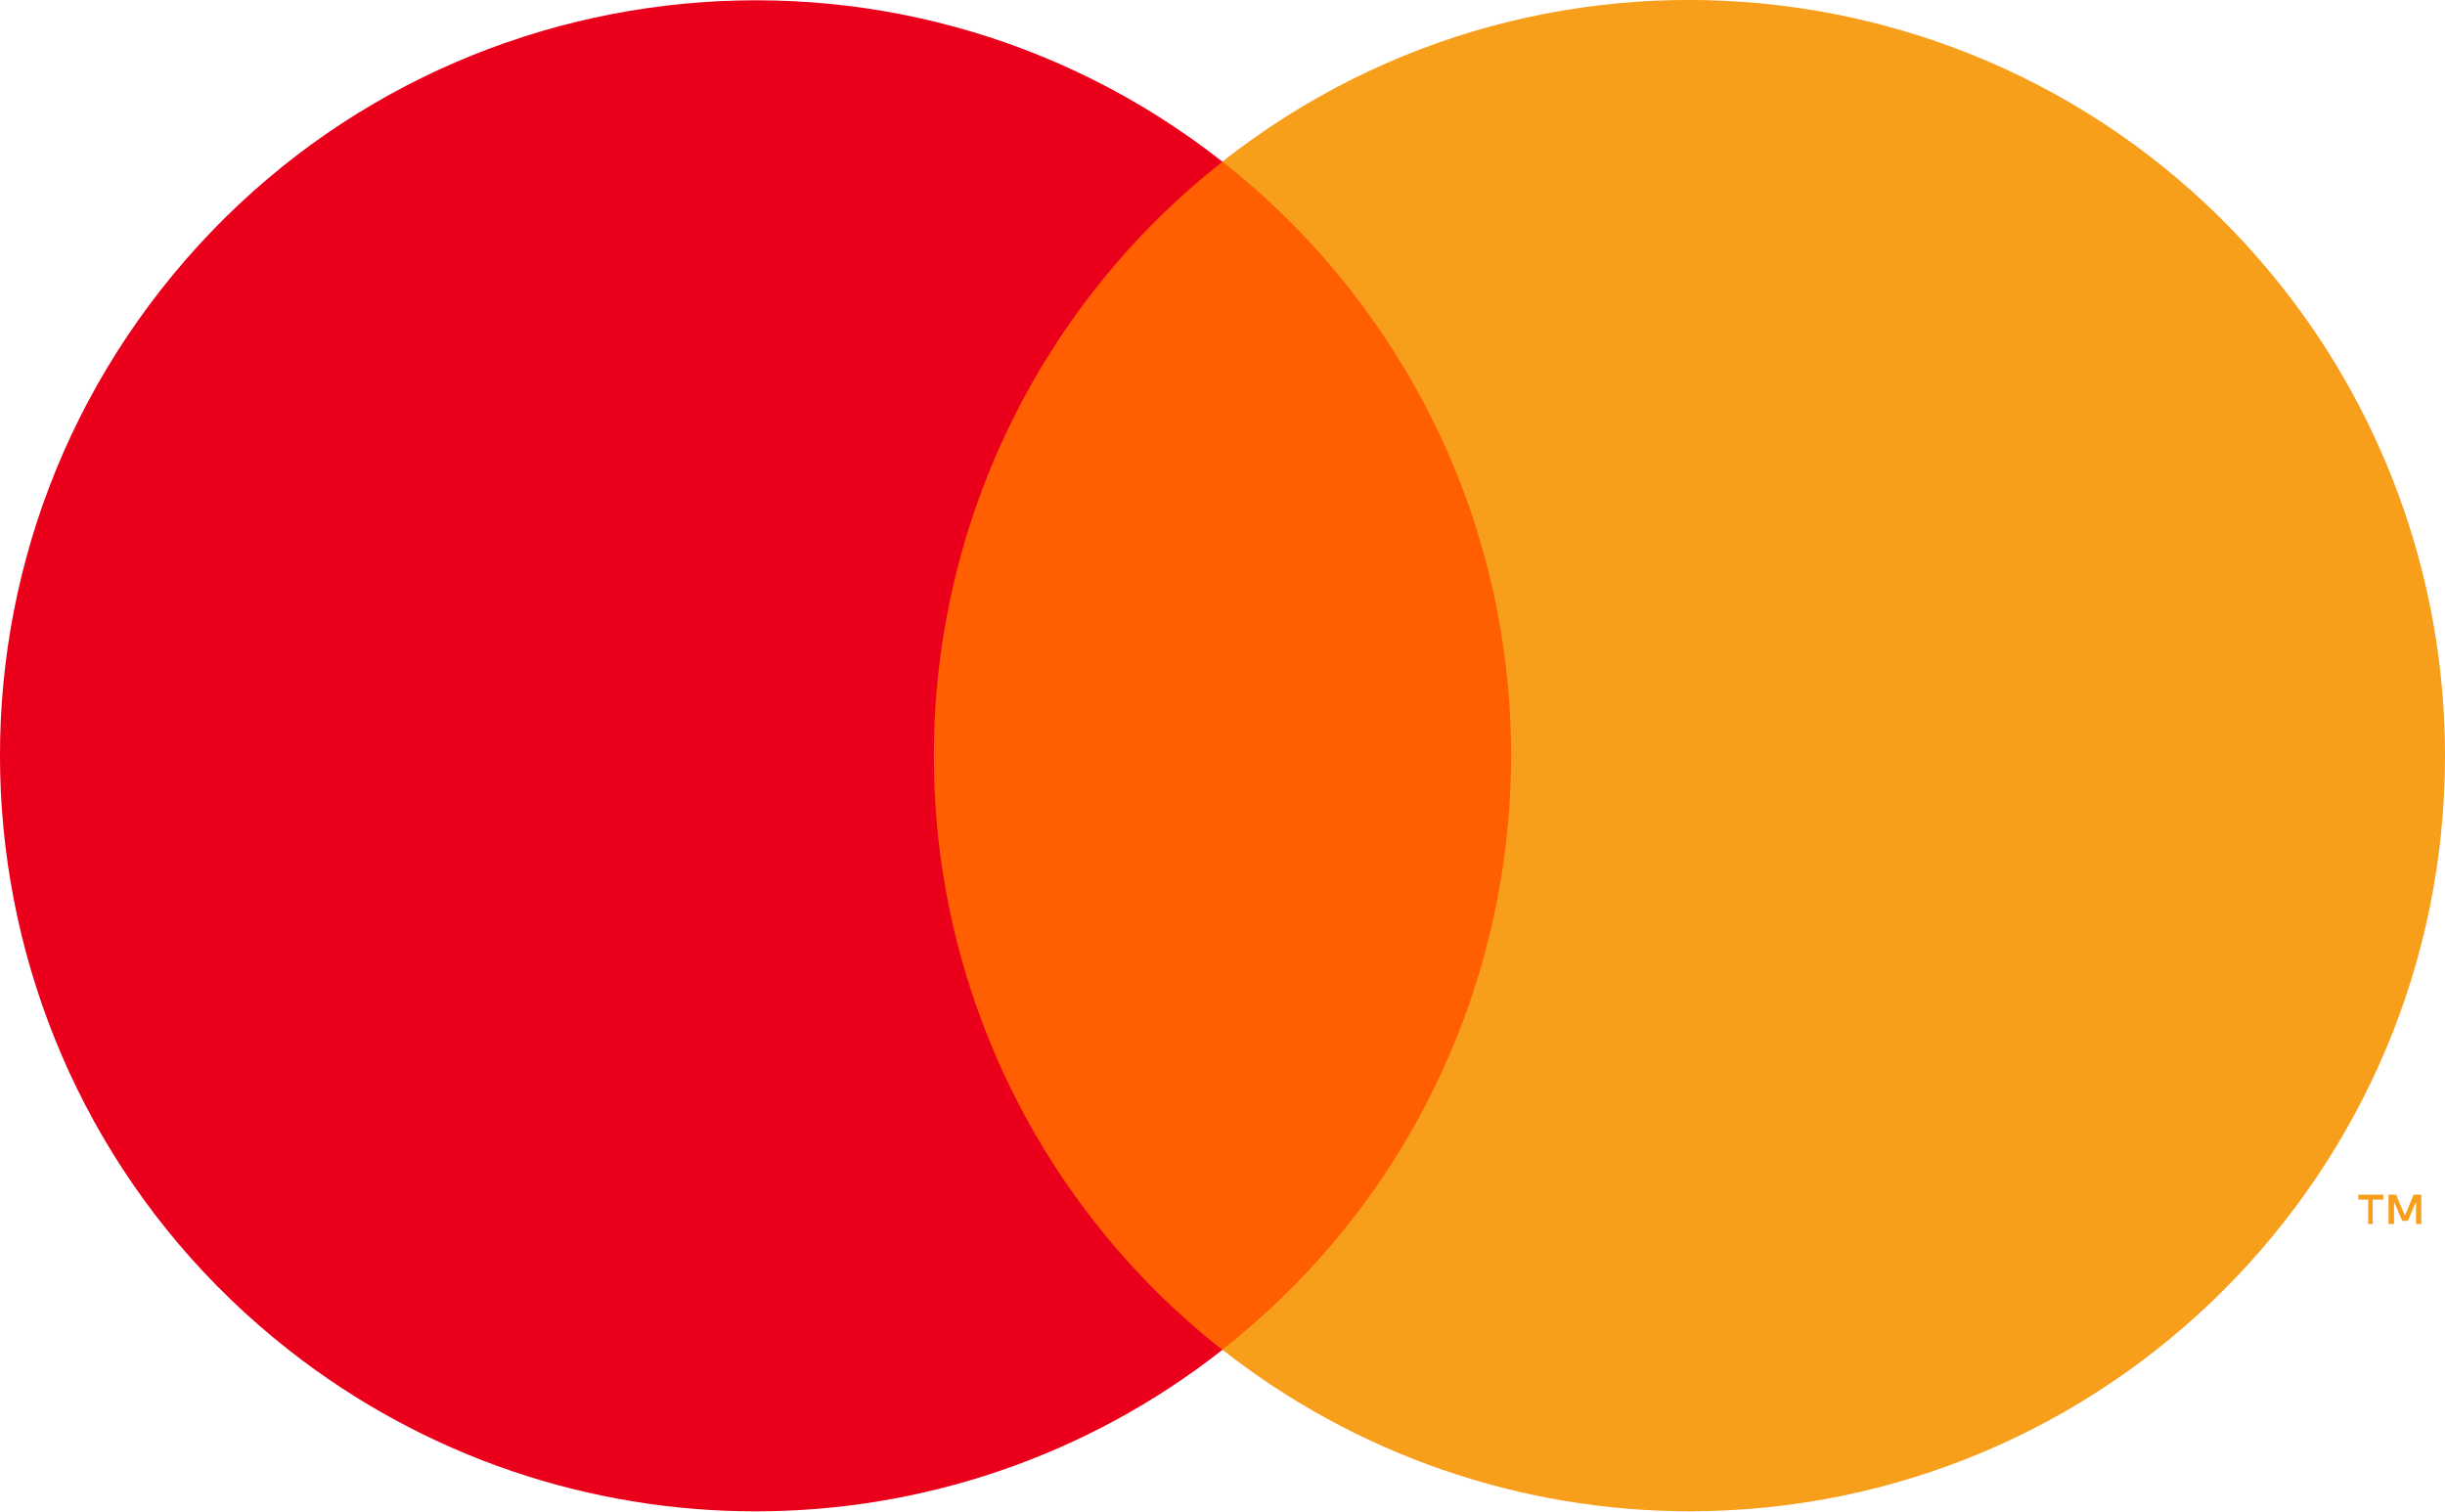 <?xml version="1.0" encoding="utf-8"?>
<!-- Generator: Adobe Illustrator 24.3.0, SVG Export Plug-In . SVG Version: 6.00 Build 0)  -->
<svg version="1.1" id="Ebene_1" xmlns="http://www.w3.org/2000/svg" xmlns:xlink="http://www.w3.org/1999/xlink" x="0px" y="0px"
	 viewBox="0 0 2000 1236.4" style="enable-background:new 0 0 2000 1236.4;" xml:space="preserve">
<style type="text/css">
	.st0{fill:#FF5F00;}
	.st1{fill:#EB001B;}
	.st2{fill:#F79E1B;}
</style>
<g>
	<rect x="702.6" y="132.2" class="st0" width="595" height="971.9"/>
	<path class="st1" d="M763.9,618.2c-0.1-189.6,86.9-368.8,236.1-485.9C731.6-78.5,343-32,132.1,236.4s-164.3,656.9,104,867.8
		c224.1,176.1,539.7,176.1,763.8,0C850.8,987.1,763.7,807.9,763.9,618.2z"/>
	<path class="st2" d="M1940.9,1001.2v-19.9h8.6v-4.1h-20.4v4.1h8.1v19.9H1940.9z M1980.6,1001.2v-24h-6.2l-7.2,17.2l-7.2-17.2h-6.2
		v24h4.5V983l6.7,15.6h4.6l6.7-15.6v18.2L1980.6,1001.2z"/>
	<path class="st2" d="M2000,618.2c0,341.3-276.7,618-618.1,618c-138.5,0-273.1-46.6-382-132.2c268.4-210.9,315-599.5,104-867.8
		c-30.4-38.7-65.3-73.6-104-104c268.3-211,656.9-164.5,867.9,103.9c85.6,108.9,132.2,243.4,132.2,382V618.2z"/>
</g>
</svg>
